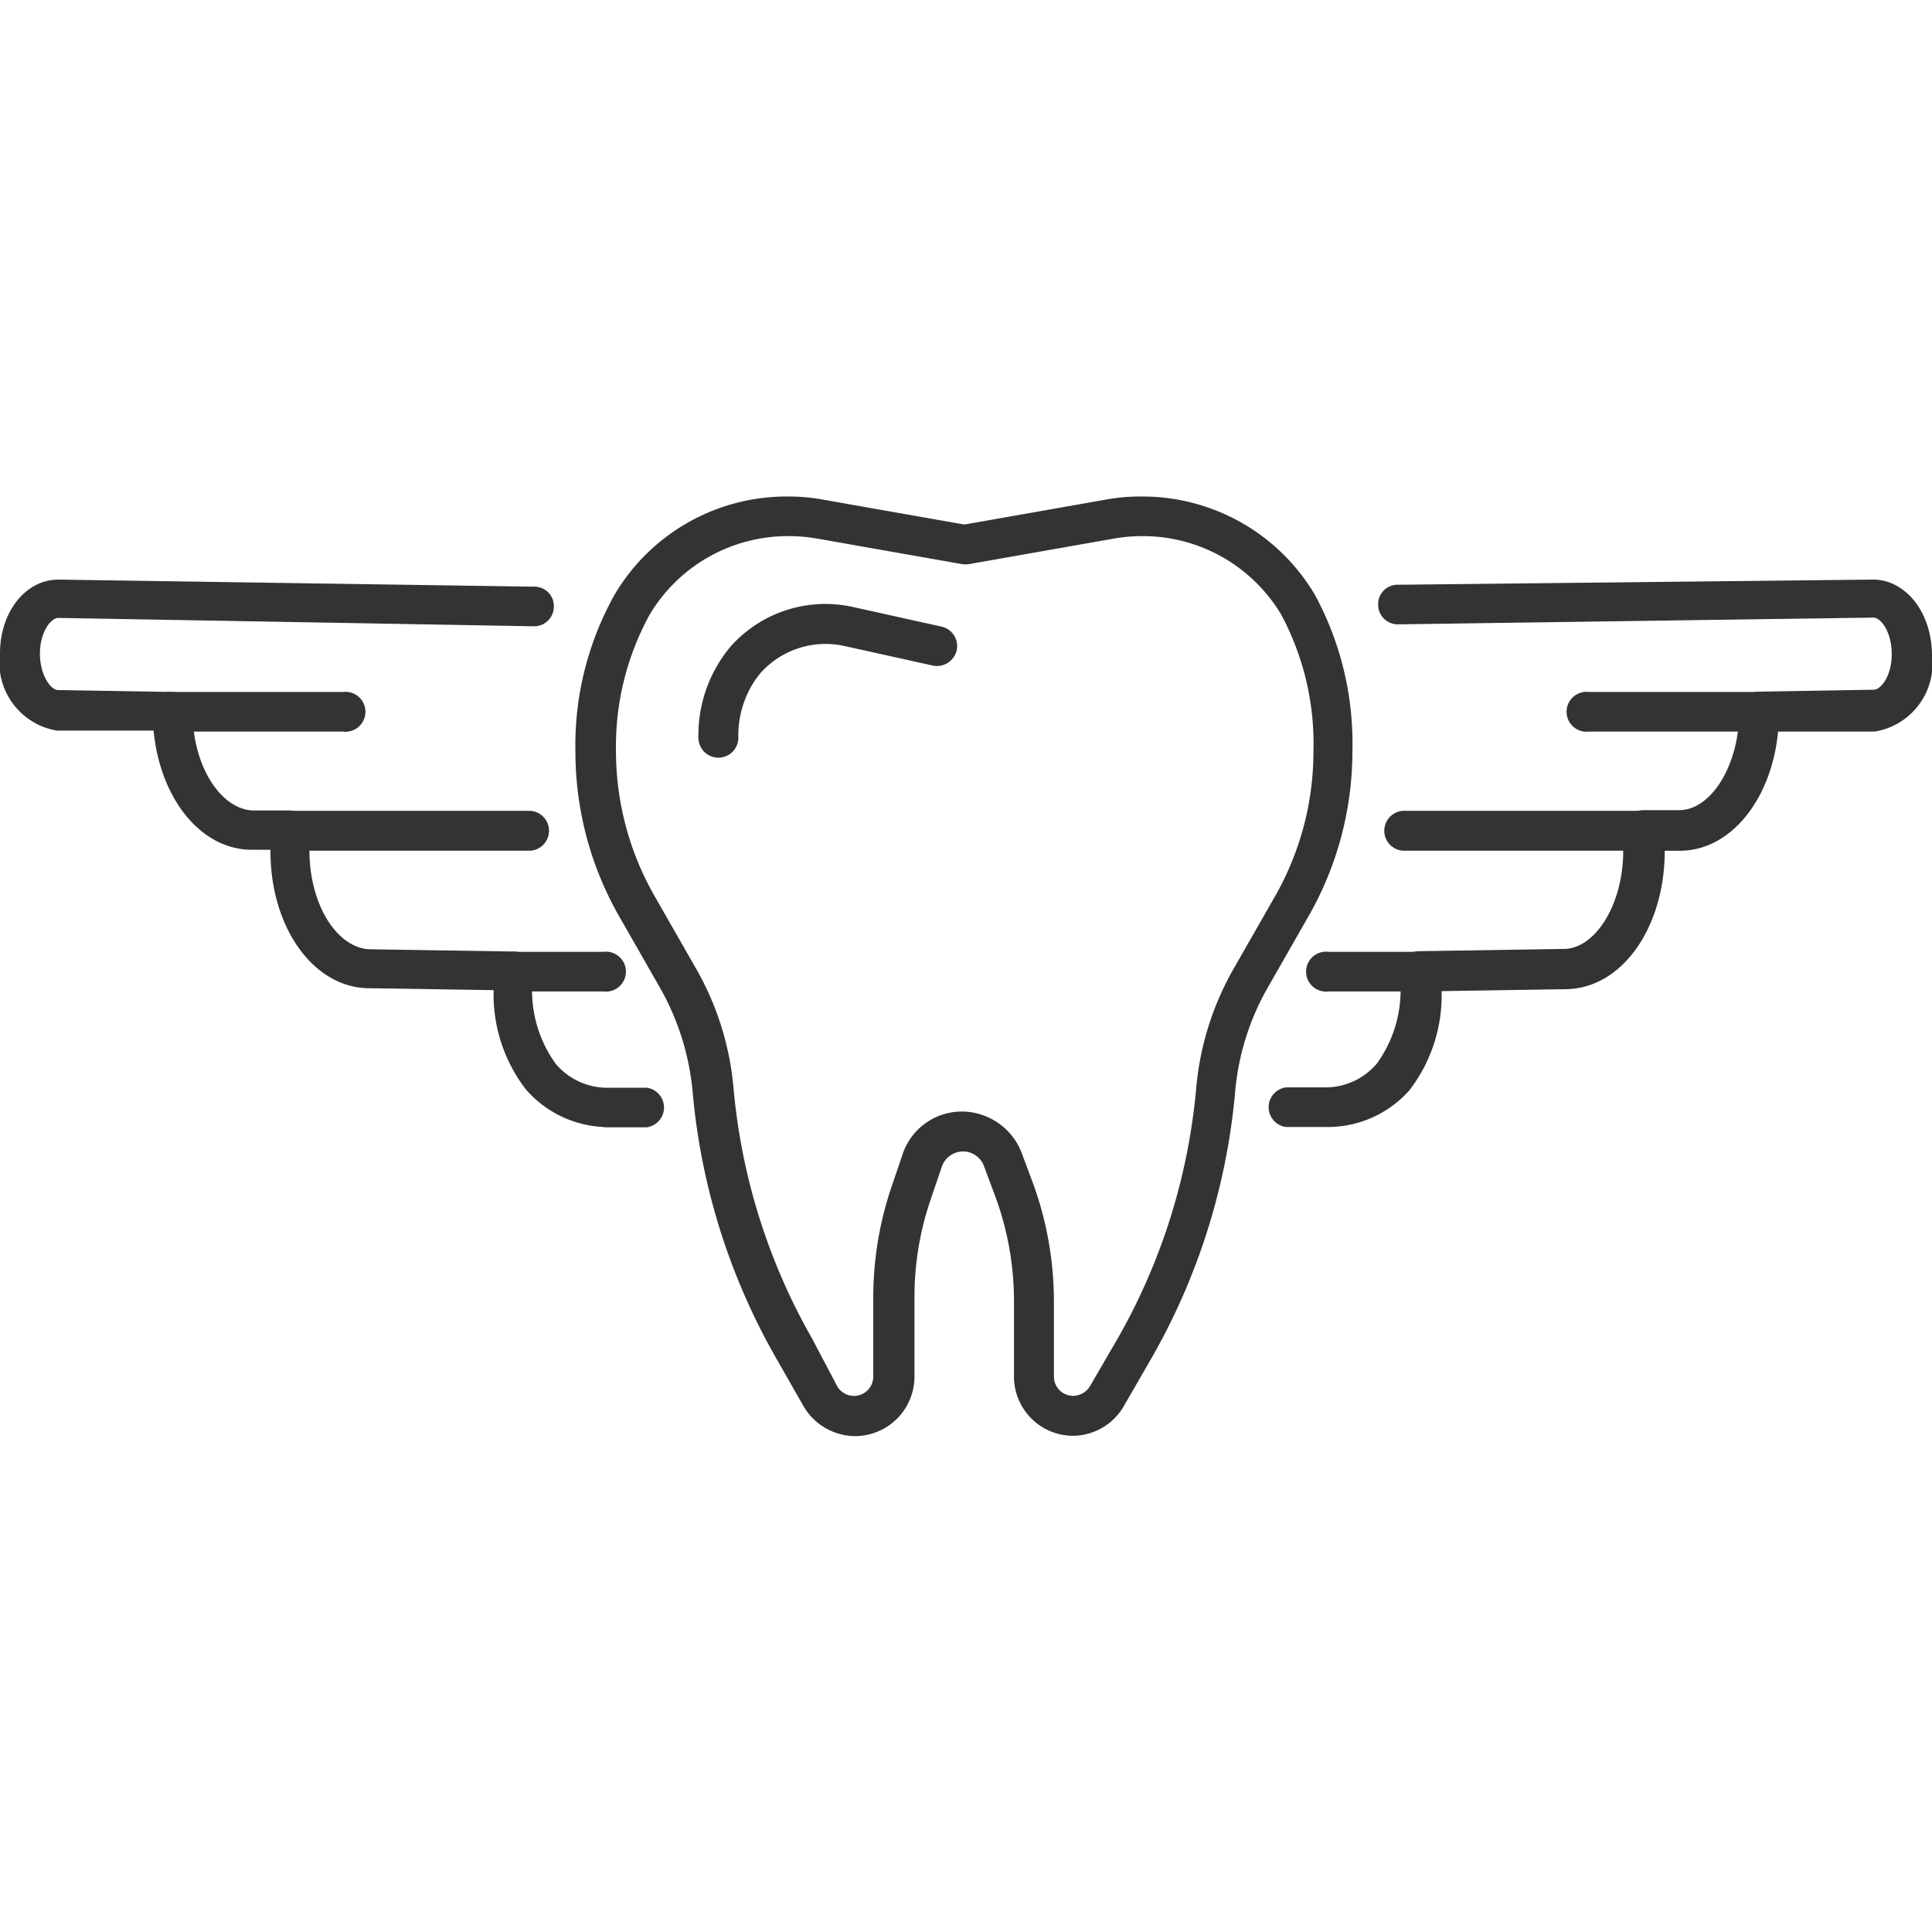 <svg id="Layer_1" data-name="Layer 1" xmlns="http://www.w3.org/2000/svg" viewBox="0 0 60 60"><defs><style>.cls-1{fill:#333;}</style></defs><title>icons</title><path class="cls-1" d="M33.33,44.59a1.84,1.84,0,0,1-1.84-1.84V40.41a9.38,9.38,0,0,0-.59-3.28l-.34-.91a.69.69,0,0,0-.65-.46.7.7,0,0,0-.66.47l-.34,1a9.31,9.31,0,0,0-.51,3.06v2.47a1.85,1.85,0,0,1-1.84,1.84,1.87,1.87,0,0,1-1.6-.92l-.85-1.49a20.23,20.23,0,0,1-2.6-8.29,8,8,0,0,0-1-3.2l-1.28-2.24a10.31,10.31,0,0,1-1.36-5.11,9.59,9.59,0,0,1,1.21-4.87,6.2,6.2,0,0,1,5.4-3.06,5.77,5.77,0,0,1,1.1.1l4.37.77,4.37-.77a5.85,5.85,0,0,1,1.1-.1,6.22,6.22,0,0,1,5.42,3.06A9.69,9.69,0,0,1,42,23.34a10.31,10.31,0,0,1-1.36,5.11l-1.28,2.24a7.89,7.89,0,0,0-1,3.2,20.23,20.23,0,0,1-2.6,8.29l-.86,1.49A1.84,1.84,0,0,1,33.33,44.59ZM29.91,34.52a2,2,0,0,1,1.81,1.26l.34.91a10.73,10.73,0,0,1,.67,3.72v2.34a.6.6,0,0,0,.6.6.62.62,0,0,0,.52-.3l.86-1.48a19.11,19.11,0,0,0,2.44-7.78,9.05,9.05,0,0,1,1.17-3.72l1.28-2.24a9.06,9.06,0,0,0,1.19-4.49,8.47,8.47,0,0,0-1-4.25,5,5,0,0,0-4.33-2.44,5.26,5.26,0,0,0-.89.08l-4.48.79a.74.74,0,0,1-.21,0l-4.48-.79a5.24,5.24,0,0,0-.88-.08,5,5,0,0,0-4.34,2.43,8.51,8.51,0,0,0-1.05,4.26,9.06,9.06,0,0,0,1.2,4.49l1.28,2.24a9.05,9.05,0,0,1,1.17,3.72,19.11,19.11,0,0,0,2.44,7.78L26,43.05a.6.6,0,0,0,1.12-.3V40.28a10.69,10.69,0,0,1,.58-3.46l.34-1A1.94,1.94,0,0,1,29.91,34.52Z"/><path class="cls-1" d="M22.31,23.53a.62.62,0,0,1-.62-.62,4.28,4.28,0,0,1,.79-2.56c.06-.09.13-.17.19-.25a3.94,3.94,0,0,1,3.86-1.24l2.71.6a.62.62,0,0,1,.47.74.63.63,0,0,1-.74.47l-2.71-.6a2.71,2.71,0,0,0-2.64.83l-.14.18a3.08,3.08,0,0,0-.55,1.83.62.62,0,0,1-.62.62Z"/><path class="cls-1" d="M18.75,35h0a3.39,3.39,0,0,1-2.42-1.17,4.83,4.83,0,0,1-1-3.08l-3.86-.06c-1.74,0-3.09-1.91-3.07-4.3H7.82c-1.59,0-2.85-1.6-3.05-3.7l-3,0A2.14,2.14,0,0,1,0,20.29C0,19,.8,18,1.81,18l14.78.22a.6.6,0,0,1,.61.62.61.61,0,0,1-.61.61h0L1.81,19.19c-.23,0-.57.44-.57,1.11s.34,1.13.56,1.13l3.57.06a.61.61,0,0,1,.61.62c0,1.64.84,3,1.86,3.06H9a.63.63,0,0,1,.61.63v.62c0,1.64.83,3,1.85,3.06l4.49.07a.61.61,0,0,1,.61.61v.07a3.89,3.89,0,0,0,.7,2.81,2.1,2.1,0,0,0,1.53.74h1.29a.62.62,0,0,1,0,1.23l-1.31,0Z"/><path class="cls-1" d="M10.65,22.72H5.36a.62.62,0,1,1,0-1.23h5.29a.62.62,0,1,1,0,1.23Z"/><path class="cls-1" d="M16.39,26.42H9a.62.62,0,1,1,0-1.24h7.43a.62.62,0,1,1,0,1.24Z"/><path class="cls-1" d="M18.74,30.79H15.91a.62.62,0,0,1,0-1.23h2.83a.62.62,0,1,1,0,1.23Z"/><path class="cls-1" d="M41.25,35h0l-1.31,0a.62.62,0,0,1,0-1.23h1.29a2.1,2.1,0,0,0,1.53-.74,3.89,3.89,0,0,0,.7-2.81v-.06a.61.61,0,0,1,.61-.62l4.49-.07c1,0,1.86-1.42,1.85-3.06v-.62a.63.63,0,0,1,.61-.63h1.13c1,0,1.87-1.42,1.86-3.06a.61.61,0,0,1,.61-.62l3.57-.06c.23,0,.57-.45.56-1.13s-.34-1.11-.57-1.11l-14.77.21h0a.61.61,0,0,1-.61-.61.6.6,0,0,1,.61-.62L58.17,18c1,0,1.82,1,1.83,2.34a2.14,2.14,0,0,1-1.78,2.38l-3,0c-.2,2.1-1.46,3.67-3,3.7h-.52c0,2.39-1.33,4.28-3.07,4.3l-3.86.06a4.83,4.83,0,0,1-1,3.08A3.39,3.39,0,0,1,41.29,35Z"/><path class="cls-1" d="M54.64,22.72H49.35a.62.62,0,1,1,0-1.23h5.29a.62.62,0,0,1,0,1.23Z"/><path class="cls-1" d="M51,26.42H43.61a.62.62,0,1,1,0-1.24H51a.62.62,0,0,1,0,1.24Z"/><path class="cls-1" d="M44.09,30.79H41.26a.62.62,0,1,1,0-1.23h2.83a.62.62,0,0,1,0,1.23Z"/></svg>